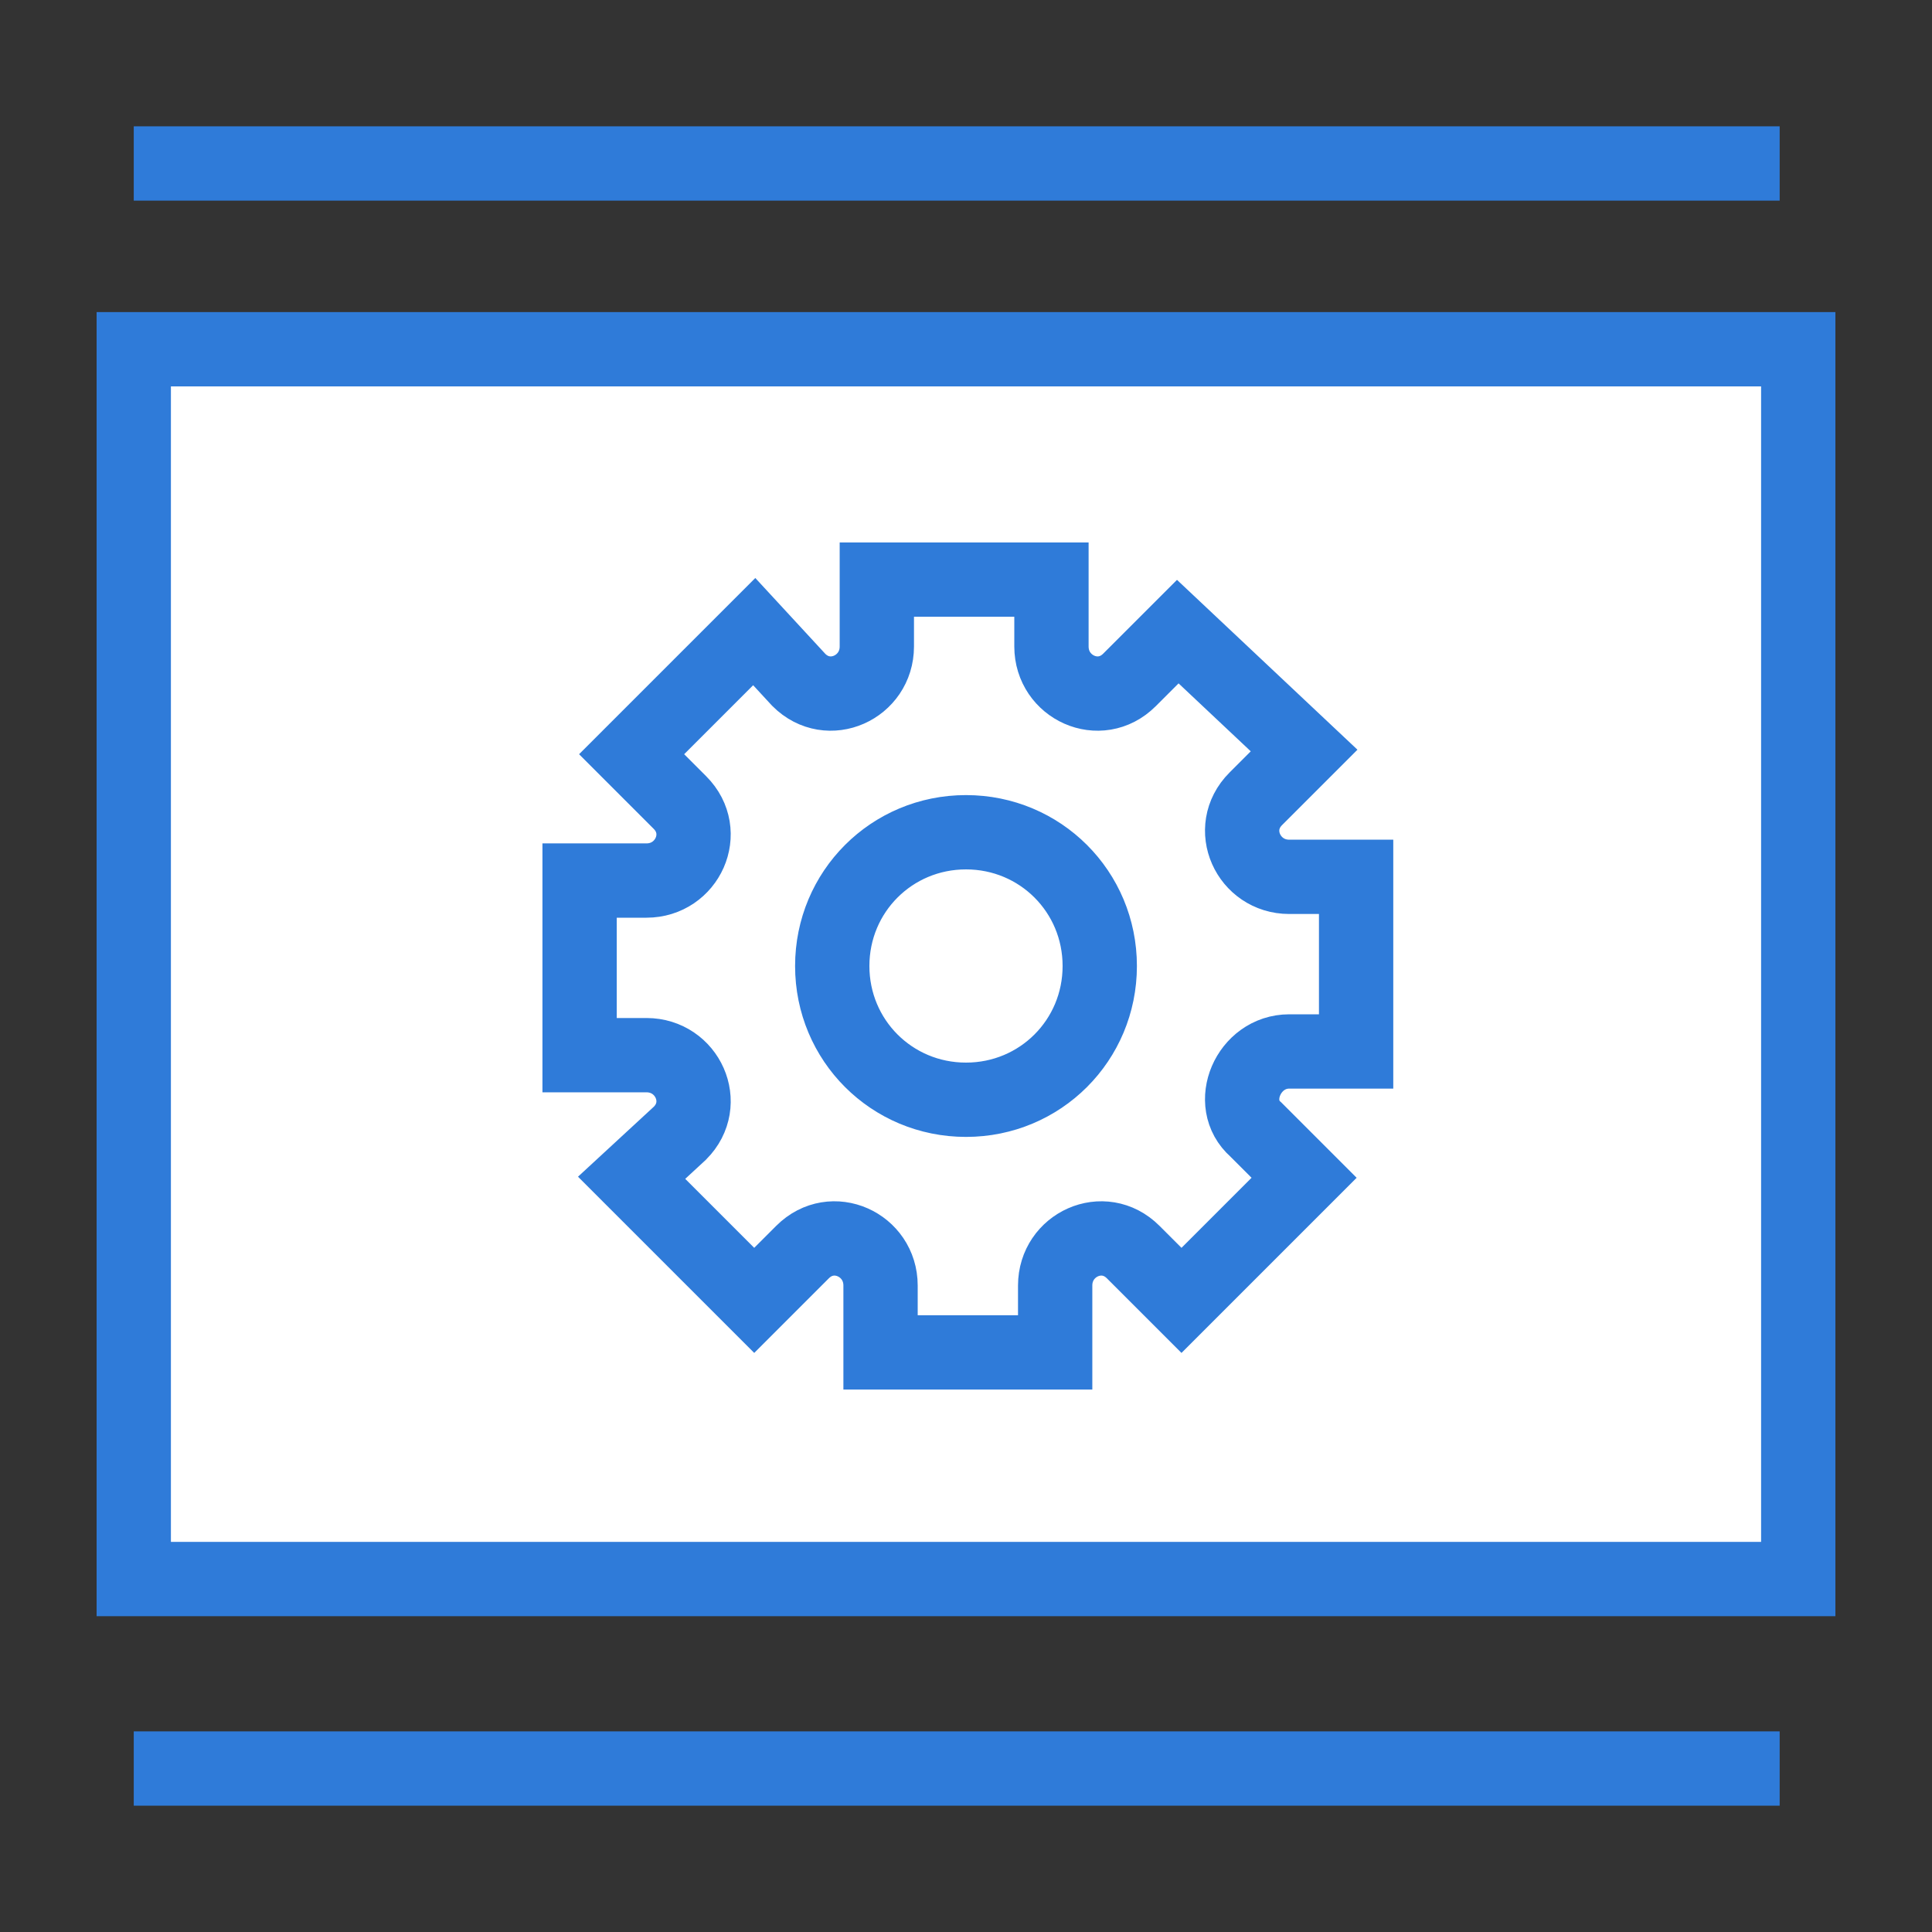 <?xml version="1.0" encoding="utf-8"?>
<!-- Generator: Adobe Illustrator 21.0.0, SVG Export Plug-In . SVG Version: 6.00 Build 0)  -->
<svg version="1.1" id="Layer_1" xmlns="http://www.w3.org/2000/svg" xmlns:xlink="http://www.w3.org/1999/xlink" x="0px" y="0px"
	 viewBox="0 0 52 52" style="enable-background:new 0 0 52 52;" xml:space="preserve">
<rect x="0" y="0" width="52" height="52" fill="#333333" stroke="none"/>
<style type="text/css">
	.st0{fill:none;stroke:#2F7BD9;stroke-width:2;stroke-miterlimit:10;}
	.st1{fill:#FFFFFF;stroke:#2F7BD9;stroke-width:2;stroke-miterlimit:10;}
	.st2{fill:#FFFFFF;}
	.st3{fill:#2F7BD9;}
	.st4{fill:#FFFFFF;stroke:#2F7BD9;stroke-width:2;stroke-linejoin:round;stroke-miterlimit:10;}
	.st5{fill:#FFFFFF;stroke:#2F7BD9;stroke-width:2;stroke-linecap:square;stroke-miterlimit:10;}
	.st6{fill:none;stroke:#2F7BD9;stroke-width:4;stroke-miterlimit:10;}
	.st7{fill:none;}
	.st8{fill:#FF7443;}
	.st9{fill:none;stroke:#2F7BD9;stroke-width:2;stroke-linejoin:round;stroke-miterlimit:10;}
	.st10{fill:#99A0B1;}
	.st11{fill:#FFFFFF;stroke:#FF7443;stroke-width:2;stroke-miterlimit:10;}
	.st12{fill:#2F7BD9;stroke:#2F7BD9;stroke-width:0.8;stroke-miterlimit:10;}
</style>
<g>
	<rect x="3.6" y="9.4" class="st1" width="44.8" height="33.1"/>
	<g>
		<path class="st1" d="M34.7,28.3h1.8v-4.7h-1.8c-1.1,0-1.7-1.3-0.9-2.1l1.3-1.3L31.7,17l-1.3,1.3c-0.8,0.8-2.1,0.2-2.1-0.9v-1.8
			h-4.7v1.8c0,1.1-1.3,1.7-2.1,0.9L20.3,17L17,20.3l1.3,1.3c0.8,0.8,0.2,2.1-0.9,2.1h-1.8v4.7h1.8c1.1,0,1.7,1.3,0.9,2.1L17,31.7
			l3.3,3.3l1.3-1.3c0.8-0.8,2.1-0.2,2.1,0.9v1.8h4.7v-1.8c0-1.1,1.3-1.7,2.1-0.9l1.3,1.3l3.3-3.3l-1.3-1.3
			C33,29.7,33.6,28.3,34.7,28.3z M26,29.6c-2,0-3.6-1.6-3.6-3.6c0-2,1.6-3.6,3.6-3.6s3.6,1.6,3.6,3.6C29.6,28,28,29.6,26,29.6z"/>
	</g>
	<line class="st1" x1="3.6" y1="4.4" x2="47.9" y2="4.4"/>
	<line class="st1" x1="3.6" y1="47.6" x2="47.9" y2="47.6"/>
</g>
</svg>
